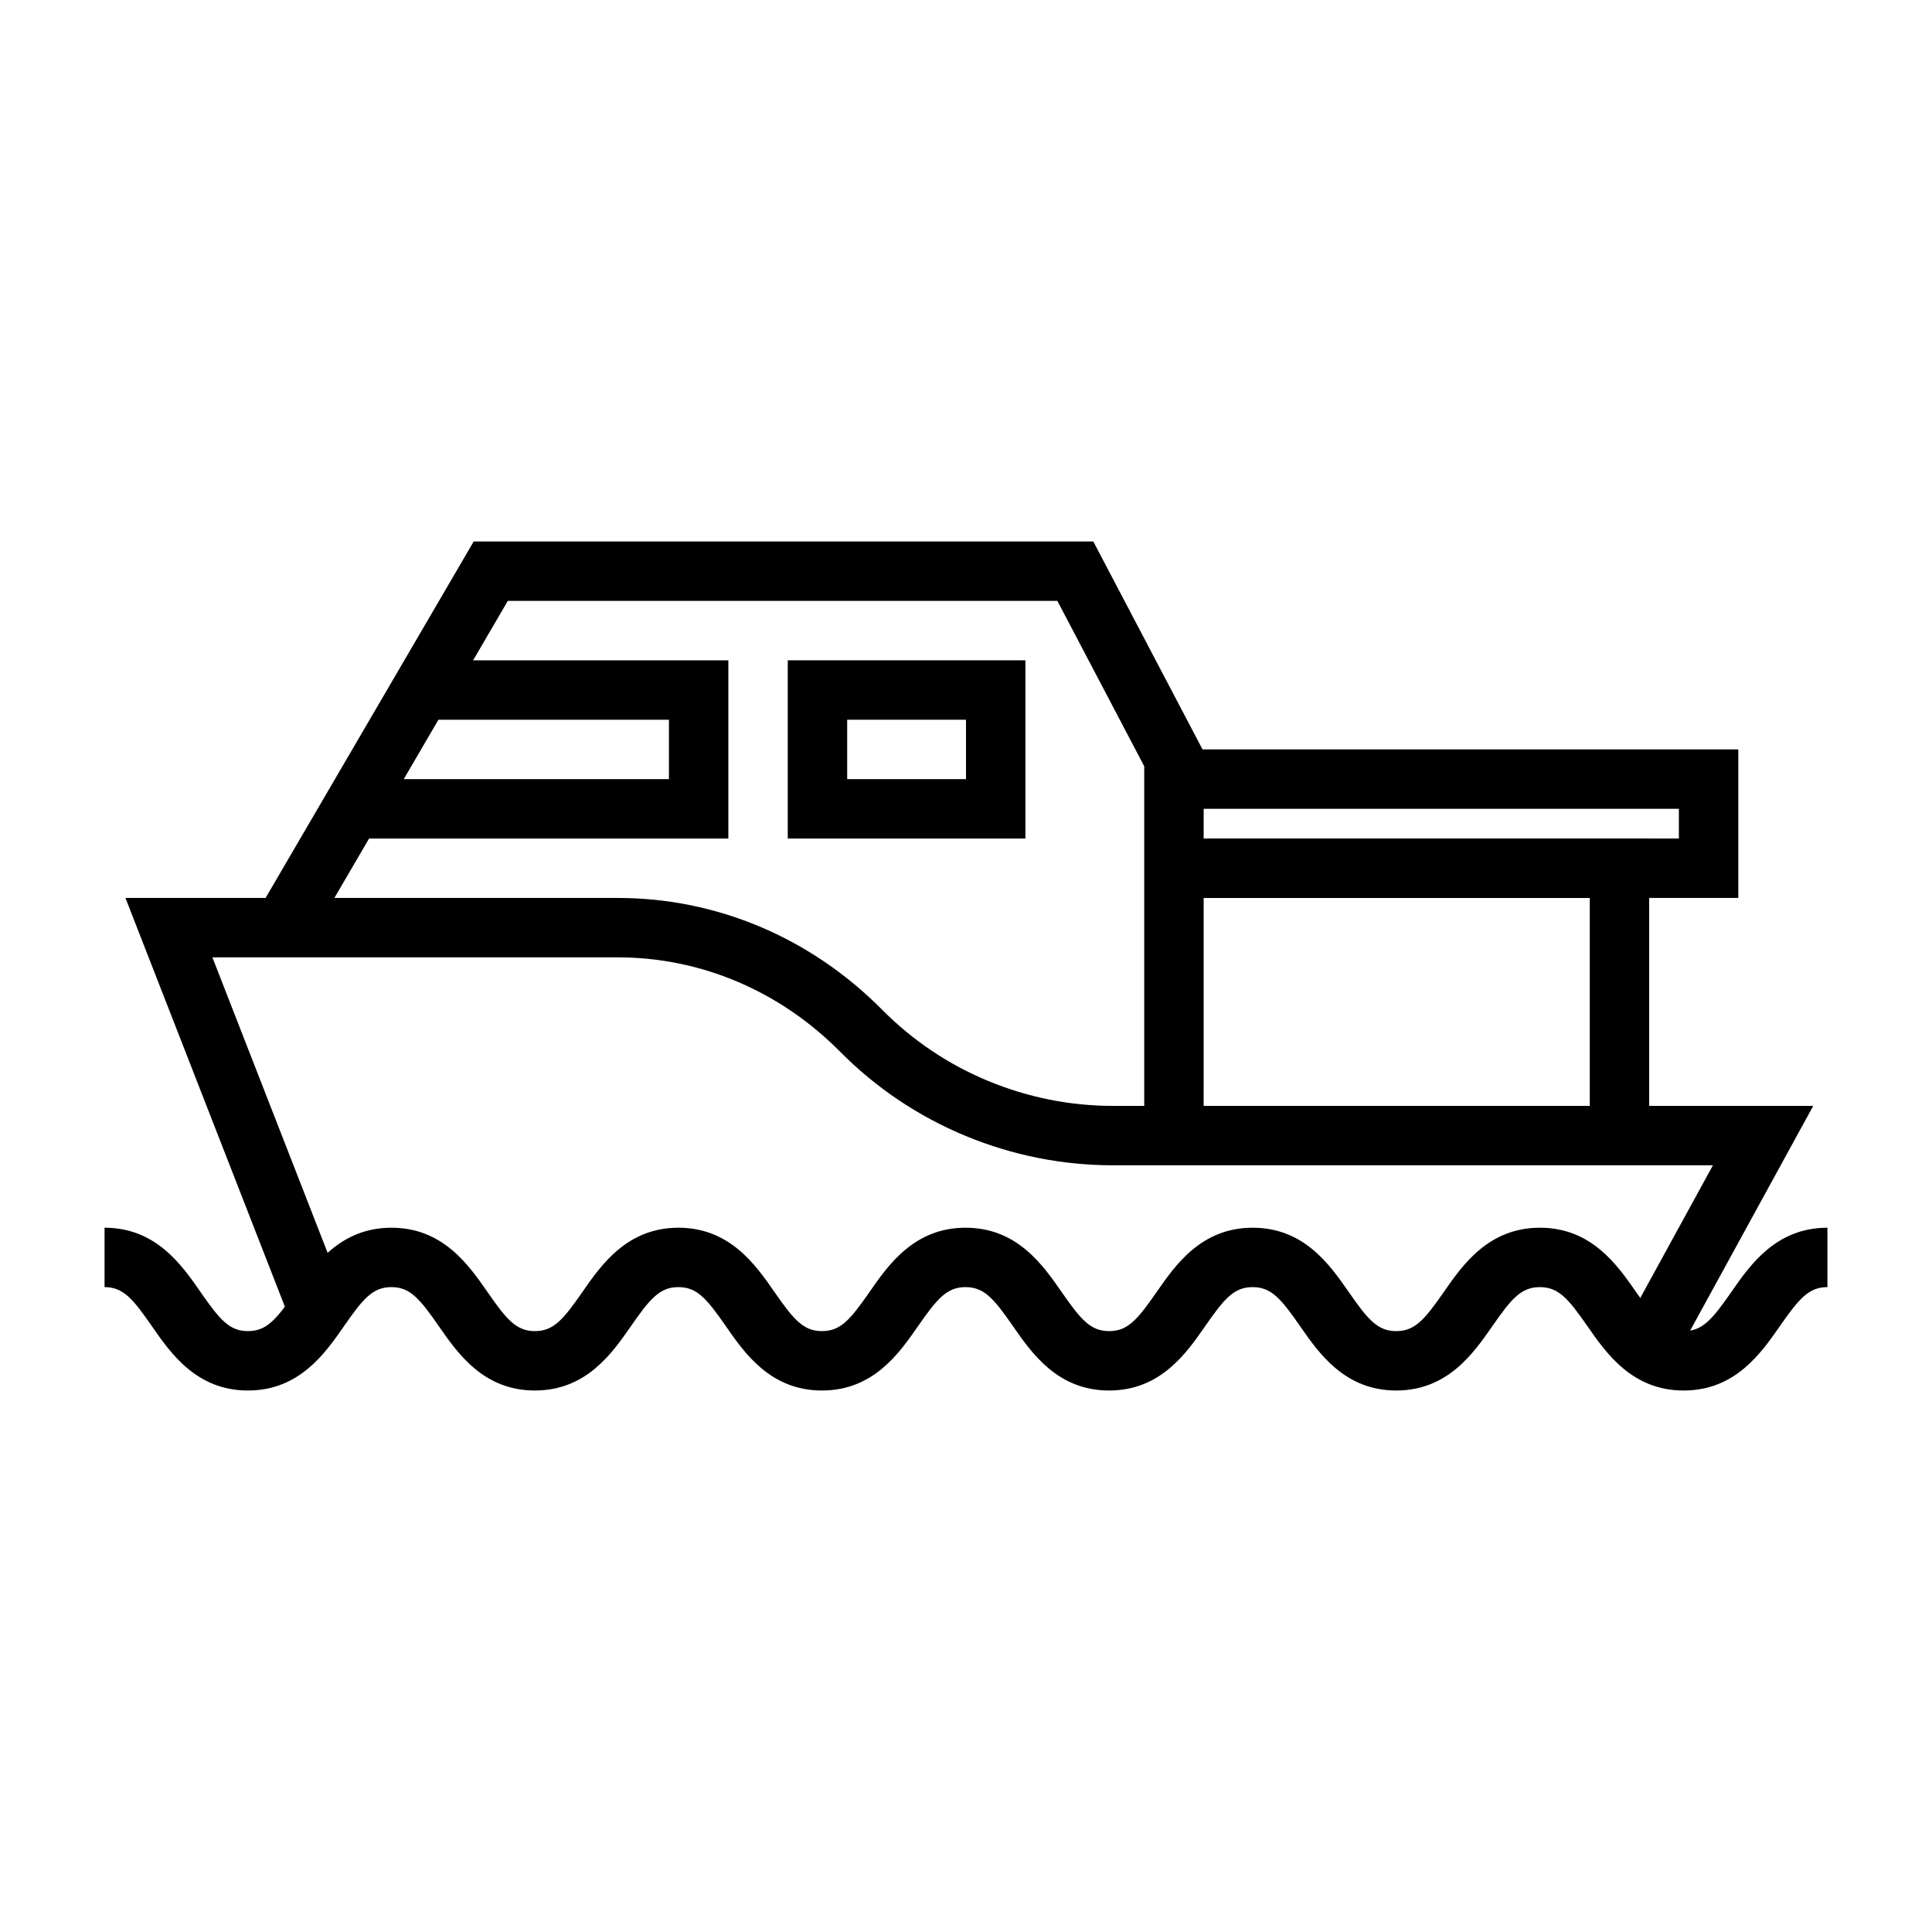 <?xml version="1.0" encoding="UTF-8"?>
<!-- Uploaded to: ICON Repo, www.iconrepo.com, Generator: ICON Repo Mixer Tools -->
<svg fill="#000000" width="800px" height="800px" version="1.1" viewBox="144 144 512 512" xmlns="http://www.w3.org/2000/svg">
 <g>
  <path d="m587.96 503.83-13.809-7.566 23.793-43.449h-159c-13.379 0-26.5-2.613-39-7.758-12.559-5.203-23.777-12.73-33.355-22.395-15.961-16.09-36.871-24.953-58.883-24.953h-107.42l35.098 89.988-14.668 5.719-43.469-111.45h130.46c26.242 0 51.121 10.516 70.059 29.613 8.102 8.164 17.586 14.535 28.191 18.926 10.57 4.352 21.676 6.566 32.988 6.566h185.58z"/>
  <path d="m590.18 512.5c-13.637 0-20.504-9.871-25.516-17.074-5.098-7.332-7.664-10.324-12.586-10.324-4.918 0-7.481 2.984-12.574 10.316-5.008 7.211-11.871 17.082-25.504 17.082-13.625 0-20.48-9.871-25.484-17.082-5.09-7.332-7.652-10.316-12.559-10.316s-7.465 2.984-12.555 10.316c-5.004 7.211-11.859 17.082-25.484 17.082-13.629 0-20.484-9.871-25.488-17.082-5.09-7.332-7.652-10.316-12.559-10.316-4.91 0-7.469 2.984-12.562 10.316-5.004 7.211-11.859 17.082-25.488 17.082-13.629 0-20.484-9.871-25.488-17.082-5.09-7.332-7.652-10.316-12.559-10.316-4.902 0-7.461 2.984-12.547 10.316-5.004 7.211-11.859 17.082-25.488 17.082-13.621 0-20.473-9.871-25.473-17.082-5.082-7.332-7.641-10.316-12.539-10.316-4.902 0-7.461 2.984-12.547 10.316-5.004 7.211-11.859 17.082-25.488 17.082-13.621 0-20.469-9.879-25.469-17.082-5.066-7.332-7.625-10.316-12.516-10.316v-15.742c13.621 0 20.469 9.879 25.469 17.082 5.082 7.332 7.637 10.316 12.531 10.316 4.906 0 7.465-2.984 12.555-10.316 5-7.211 11.855-17.082 25.48-17.082 13.621 0 20.477 9.879 25.477 17.082 5.082 7.332 7.641 10.316 12.535 10.316 4.906 0 7.465-2.984 12.555-10.316 5-7.211 11.855-17.082 25.48-17.082 13.629 0 20.484 9.871 25.488 17.082 5.09 7.332 7.652 10.316 12.559 10.316s7.465-2.984 12.559-10.316c5.004-7.211 11.863-17.082 25.492-17.082s20.484 9.871 25.488 17.082c5.09 7.332 7.652 10.316 12.559 10.316s7.465-2.984 12.555-10.316c5.004-7.211 11.859-17.082 25.484-17.082 13.629 0 20.484 9.871 25.488 17.082 5.09 7.332 7.648 10.316 12.555 10.316 4.918 0 7.481-2.984 12.574-10.316 5.008-7.211 11.871-17.082 25.504-17.082 13.637 0 20.504 9.871 25.512 17.074 5.102 7.332 7.668 10.324 12.59 10.324 4.926 0 7.492-2.992 12.594-10.324 4.992-7.203 11.855-17.074 25.496-17.074v15.742c-4.922 0-7.488 2.992-12.586 10.316-5.012 7.211-11.879 17.082-25.52 17.082z"/>
  <path d="m581.05 444.94h-15.742v-62.977h-110.21v-15.746h125.95z"/>
  <path d="m415.74 366.22h-62.977v-47.23h62.977zm-47.23-15.742h31.488v-15.742h-31.488z"/>
  <path d="m337.02 366.22h-99.738v-15.742h83.992v-15.746h-65.652v-15.742h81.398z"/>
  <path d="m604.67 381.96h-141.7v-15.746h125.95v-7.871h-128.15v-15.746h143.9z"/>
  <path d="m462.98 444.94h-15.746v-97.871l-23.02-43.828h-145.64l-52.824 90.484-13.602-7.934 57.387-98.293h164.2l29.25 55.68z"/>
 </g>
</svg>